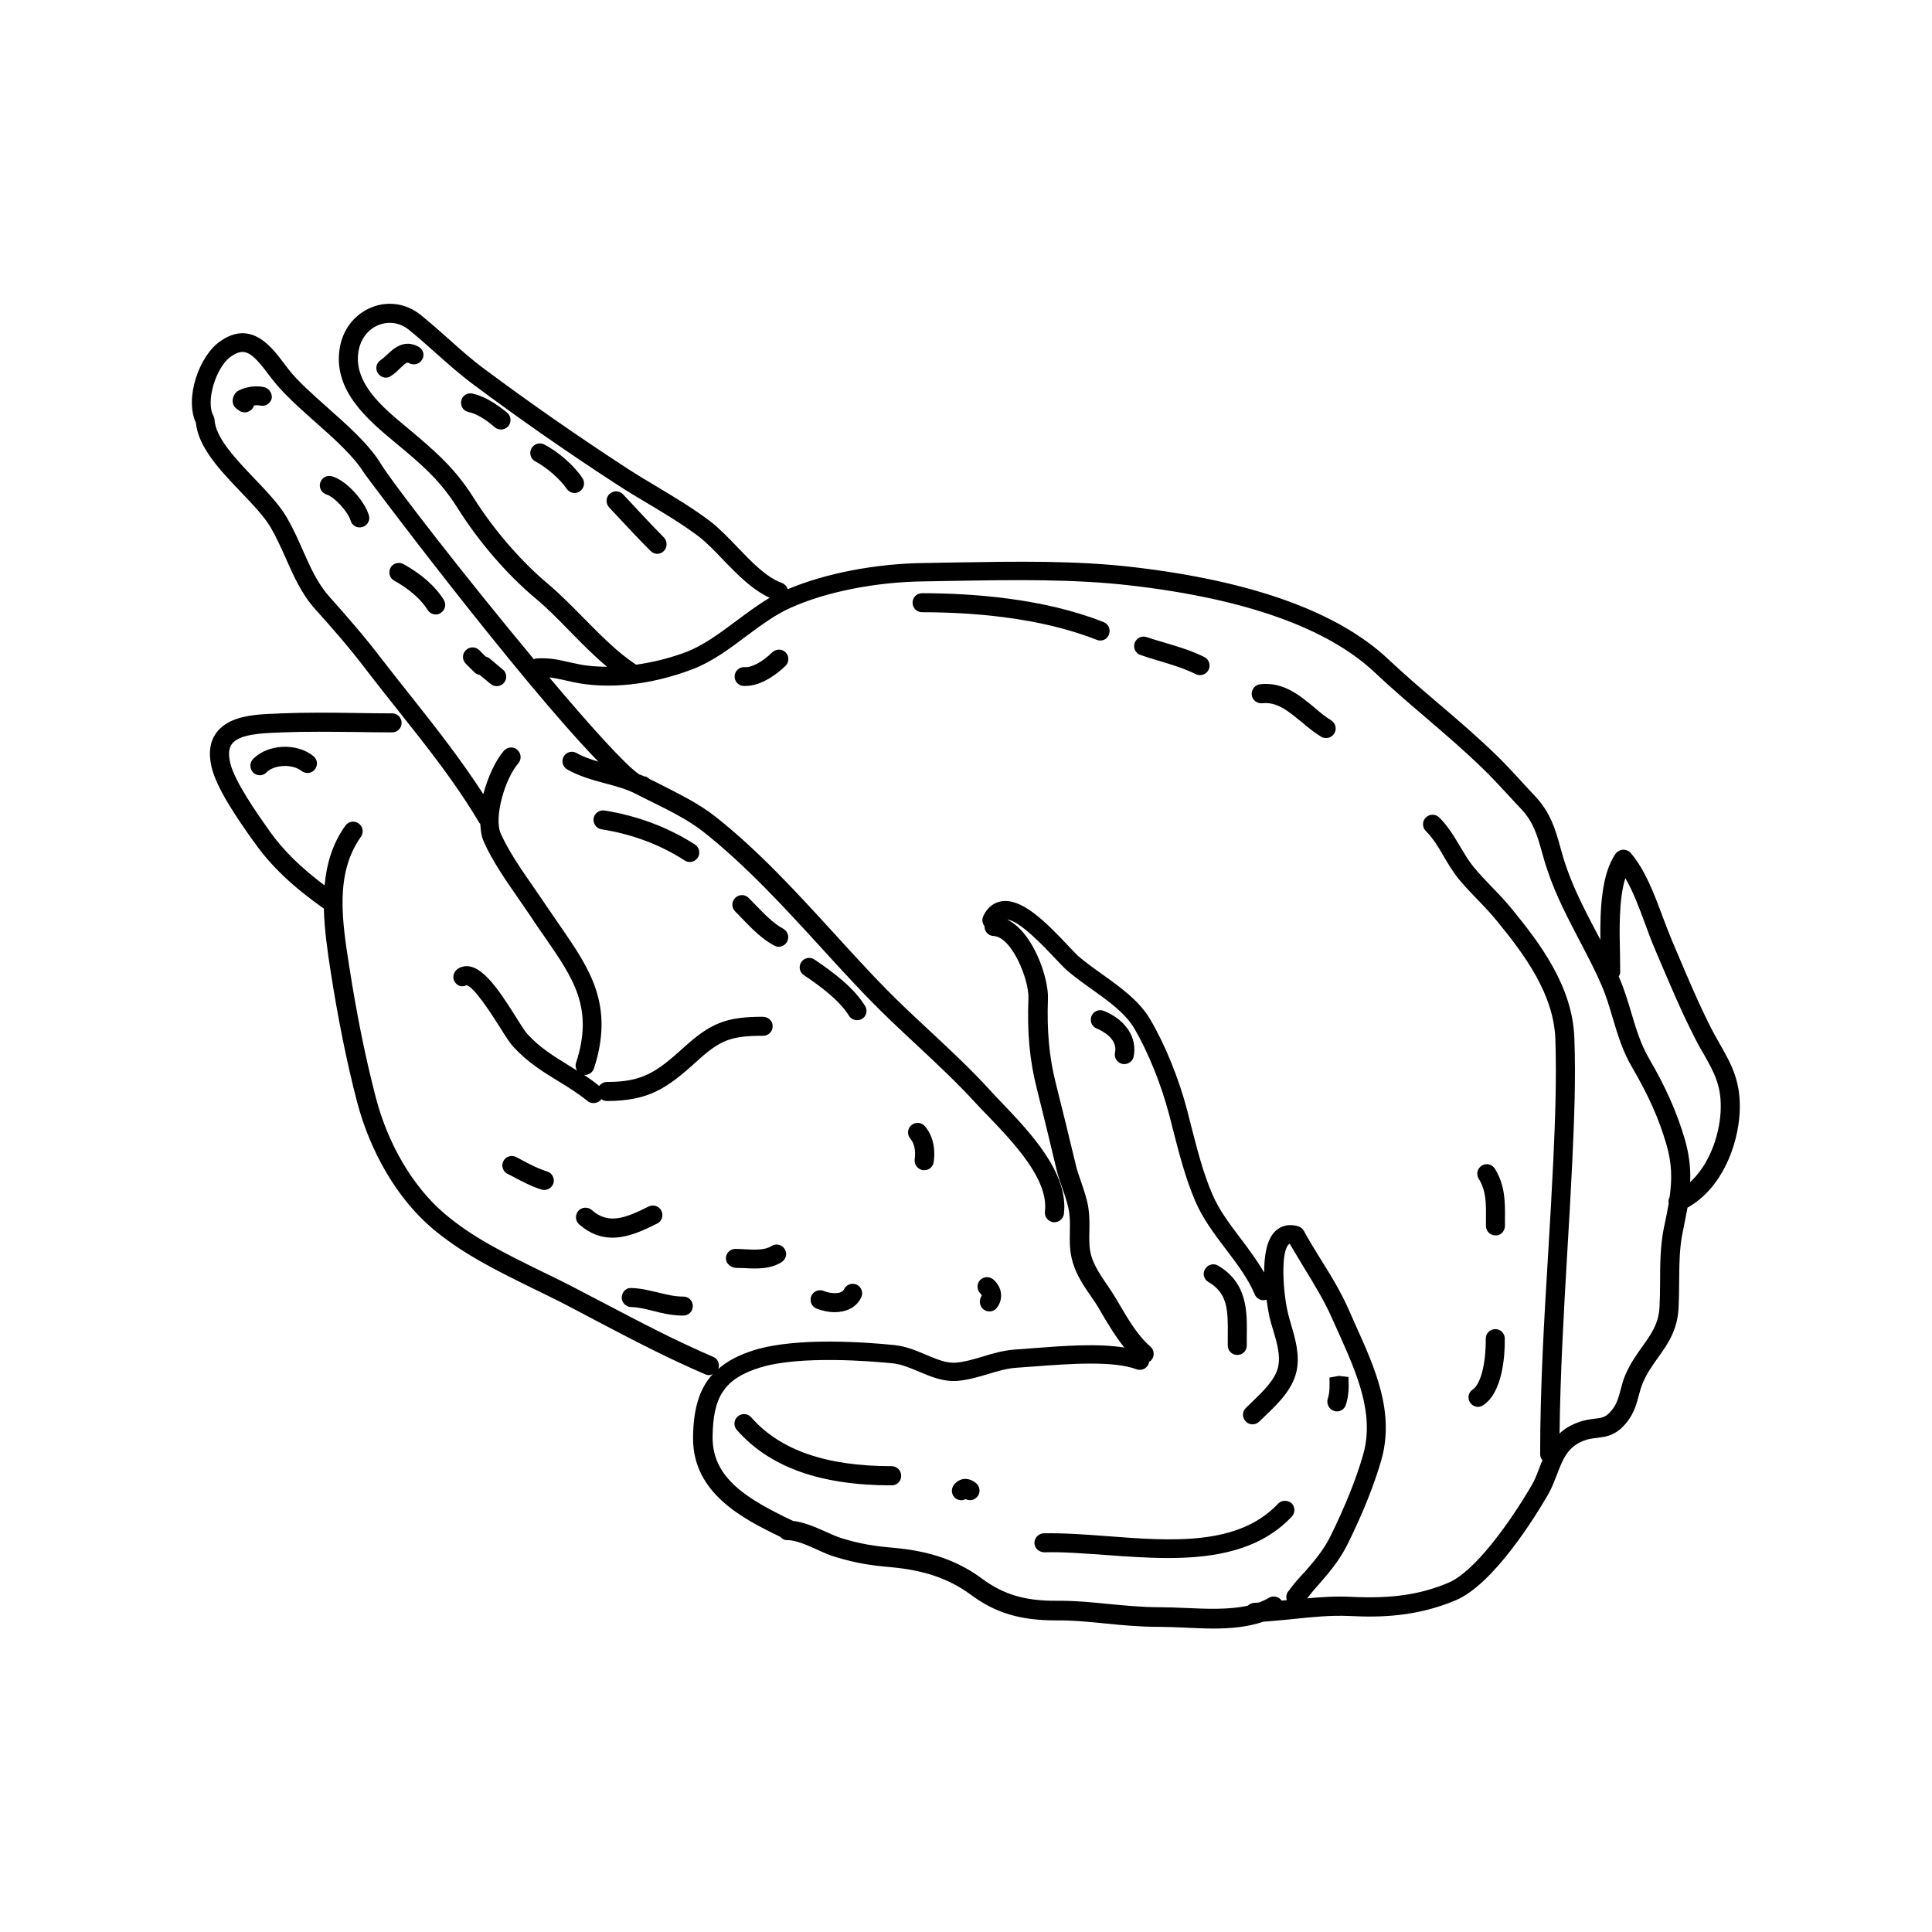 <?xml version="1.0" encoding="UTF-8"?>
<!-- The Best Svg Icon site in the world: iconSvg.co, Visit us! https://iconsvg.co -->
<svg fill="#000000" width="800px" height="800px" version="1.1" viewBox="144 144 512 512" xmlns="http://www.w3.org/2000/svg">
 <g>
  <path d="m280.14 455.92c2.266 1.211 4.637 2.469 7.356 3.324 0.25 0.102 0.504 0.102 0.754 0.102 1.059 0 2.066-0.707 2.418-1.762 0.402-1.309-0.352-2.719-1.664-3.125-2.266-0.707-4.332-1.762-6.5-2.922l-1.715-0.906c-1.258-0.656-2.769-0.152-3.375 1.059-0.656 1.258-0.152 2.769 1.059 3.375z"/>
  <path d="m315.91 463.73c-6.246 3.125-10.68 4.836-15.062 0.957-1.059-0.906-2.621-0.855-3.578 0.203-0.906 1.059-0.855 2.621 0.203 3.578 2.922 2.57 5.894 3.527 8.816 3.527 4.332 0 8.465-2.066 11.84-3.727 1.258-0.605 1.762-2.117 1.16-3.375-0.609-1.266-2.121-1.77-3.379-1.164z"/>
  <path d="m341.46 475.07c-0.855-0.051-1.715-0.102-2.519-0.102-1.461 0-2.57 1.109-2.57 2.519s1.258 2.316 2.519 2.519c0.707 0 1.512 0.051 2.316 0.051 0.906 0.051 1.812 0.102 2.769 0.102 2.469 0 5.039-0.301 7.203-1.715 1.16-0.754 1.512-2.316 0.754-3.477-0.754-1.16-2.316-1.512-3.477-0.754-1.656 1.105-4.379 1.008-6.996 0.855z"/>
  <path d="m371.03 484.44c-1.262-0.555-2.723-0.051-3.328 1.207-0.707 1.461-3.578 1.211-5.441 0.453-1.258-0.504-2.769 0.102-3.273 1.41-0.504 1.309 0.102 2.769 1.41 3.273 1.512 0.605 3.176 0.957 4.785 0.957 2.973 0 5.742-1.16 7.055-3.93 0.605-1.254 0.051-2.766-1.207-3.371z"/>
  <path d="m388.61 454.11h0.352c1.258 0 2.316-0.906 2.469-2.168 0.555-3.727-0.301-7.106-2.316-9.473-0.906-1.059-2.469-1.211-3.578-0.301-1.059 0.906-1.211 2.469-0.301 3.578 1.461 1.715 1.359 4.18 1.16 5.492-0.152 1.41 0.805 2.668 2.215 2.871z"/>
  <path d="m404.63 490.99c0.453 0.352 1.008 0.555 1.562 0.555 0.754 0 1.461-0.301 1.965-0.957 1.812-2.266 1.461-5.441-0.906-7.508-1.059-0.906-2.621-0.805-3.578 0.203-0.906 1.059-0.805 2.621 0.203 3.578 0.051 0.051 0.402 0.402 0.25 0.555-0.754 1.152-0.555 2.715 0.504 3.574z"/>
  <path d="m311.33 485.34c-1.359-0.152-2.519 1.059-2.57 2.469 0 1.41 1.059 2.519 2.469 2.57 1.914 0.051 3.828 0.504 5.793 1.008 2.316 0.605 4.988 1.258 8.062 1.258 1.41 0 2.519-1.109 2.519-2.519s-1.109-2.519-2.519-2.519c-2.418 0-4.535-0.555-6.801-1.109-2.219-0.5-4.484-1.105-6.953-1.156z"/>
  <path d="m380.3 532.55c-17.383 0-29.574-4.231-37.23-12.949-0.906-1.059-2.519-1.16-3.578-0.203-1.059 0.906-1.16 2.519-0.203 3.578 8.715 9.875 22.117 14.66 41.012 14.66 1.41 0 2.519-1.109 2.519-2.519 0-1.406-1.109-2.566-2.519-2.566z"/>
  <path d="m482.67 542.53c-10.578 11.184-28.215 9.875-45.242 8.566-5.996-0.453-11.637-0.855-16.828-0.754-1.41 0.051-2.469 1.211-2.469 2.57 0.051 1.41 1.109 2.367 2.57 2.469 4.988-0.152 10.48 0.301 16.324 0.707 5.391 0.402 11.035 0.805 16.625 0.805 12.293 0 24.285-2.066 32.695-10.984 0.957-1.008 0.906-2.621-0.102-3.578-1.055-0.859-2.664-0.809-3.574 0.199z"/>
  <path d="m497.48 517.89c0.25 0.102 0.555 0.152 0.805 0.152 1.059 0 2.016-0.656 2.367-1.715 0.855-2.519 0.805-4.988 0.707-7.406l-2.519-0.301-2.519 0.453c0.051 2.117 0.102 3.981-0.453 5.594-0.402 1.309 0.305 2.769 1.613 3.223z"/>
  <path d="m399.55 535.93c-1.109 0.102-2.117 0.707-2.82 1.664-0.805 1.109-0.555 2.719 0.555 3.527 0.453 0.301 0.957 0.453 1.461 0.453 0.402 0 0.805-0.102 1.16-0.301 0.957 0.504 2.117 0.352 2.922-0.453 1.008-0.957 1.008-2.57 0.051-3.578-1.266-1.16-2.523-1.363-3.328-1.312z"/>
  <path d="m464.23 483.73c5.039 2.973 5.238 7.152 5.141 14.309v2.519c0 1.41 1.109 2.519 2.519 2.519 1.41 0 2.519-1.109 2.519-2.519v-2.418c0.102-6.602 0.203-14.105-7.609-18.742-1.211-0.707-2.719-0.301-3.426 0.906-0.758 1.16-0.355 2.723 0.855 3.426z"/>
  <path d="m436.52 411.89c-1.309-0.504-2.769 0.102-3.273 1.41s0.102 2.769 1.41 3.273c0.957 0.402 5.644 2.519 4.836 6.348-0.301 1.359 0.555 2.719 1.914 3.023 0.203 0.051 0.352 0.051 0.555 0.051 1.16 0 2.215-0.805 2.469-1.965 1.008-5.035-2.066-9.77-7.91-12.141z"/>
  <path d="m435.57 313.75c1.008 0 1.965-0.605 2.316-1.613 0.504-1.309-0.102-2.769-1.41-3.273-16.02-6.348-35.016-7.656-48.113-7.656-1.41 0-2.519 1.109-2.519 2.519s1.109 2.519 2.519 2.519c12.645 0 30.984 1.258 46.25 7.305 0.355 0.148 0.656 0.199 0.957 0.199z"/>
  <path d="m451.04 319.09c3.324 1.008 6.75 2.016 9.875 3.578 0.352 0.203 0.754 0.25 1.109 0.25 0.906 0 1.812-0.504 2.266-1.41 0.605-1.258 0.102-2.769-1.109-3.375-3.527-1.762-7.152-2.82-10.73-3.879-1.562-0.453-3.074-0.906-4.586-1.41-1.309-0.453-2.719 0.25-3.176 1.562-0.453 1.309 0.25 2.769 1.562 3.176 1.562 0.551 3.176 1.055 4.789 1.508z"/>
  <path d="m489.02 335.41c1.613 1.359 3.273 2.719 5.09 3.828 0.402 0.25 0.855 0.352 1.309 0.352 0.855 0 1.664-0.402 2.168-1.211 0.754-1.211 0.352-2.719-0.805-3.477-1.512-0.906-2.973-2.117-4.484-3.426-3.879-3.223-8.262-6.852-14.359-6.144-1.359 0.152-2.367 1.41-2.215 2.82 0.152 1.359 1.41 2.367 2.82 2.215 3.875-0.449 6.898 2.121 10.477 5.043z"/>
  <path d="m534.27 512.25c-1.16 0.754-1.461 2.367-0.656 3.477 0.504 0.707 1.258 1.109 2.066 1.109 0.504 0 0.957-0.152 1.41-0.453 4.988-3.375 5.742-12.496 5.691-17.633 0-1.41-1.109-2.519-2.519-2.519-1.41 0-2.519 1.16-2.519 2.519 0.051 6.699-1.359 12.09-3.473 13.5z"/>
  <path d="m540.31 471.39c1.309 0.152 2.519-1.109 2.519-2.519v-1.715c0.051-4.637 0.051-9.02-2.672-13.453-0.754-1.16-2.266-1.562-3.477-0.805-1.16 0.754-1.562 2.266-0.805 3.477 1.965 3.176 1.965 6.348 1.914 10.73v1.762c0 1.418 1.109 2.523 2.519 2.523z"/>
  <path d="m599.91 420.91c-0.754-1.309-1.512-2.672-2.316-4.18-3.273-6.398-6.297-13.551-9.219-20.453l-1.309-3.074c-0.805-1.965-1.613-4.031-2.418-6.195-2.266-6.098-4.586-12.344-8.465-16.93-0.504-0.605-1.258-0.906-2.066-0.906-0.754 0.051-1.512 0.453-1.965 1.059-3.777 5.441-4.133 14.812-4.031 22.824-0.352-0.656-0.707-1.359-1.059-2.016-2.973-5.644-5.996-11.438-8.113-17.684-0.605-1.715-1.008-3.324-1.461-4.887-1.309-4.637-2.519-9.02-6.648-13.453-1.109-1.16-2.215-2.367-3.324-3.578-2.168-2.367-4.332-4.734-6.602-6.953-4.988-4.887-10.43-9.574-15.719-14.055-4.434-3.777-9.02-7.707-13.301-11.738-13.25-12.496-35.973-20.707-67.41-24.383-15.367-1.812-31.387-1.512-46.855-1.258l-8.766 0.152c-12.898 0.152-26.25 2.769-36.125 6.953-0.203-0.754-0.754-1.359-1.512-1.664-4.133-1.461-8.062-5.594-11.891-9.574-2.418-2.519-4.684-4.887-7.106-6.75-4.434-3.375-9.32-6.297-14.008-9.117-2.719-1.613-5.492-3.273-8.113-4.988-13.148-8.566-25.441-17.129-37.633-26.199-3.426-2.519-6.602-5.34-9.672-8.113-2.367-2.117-4.734-4.18-7.254-6.246-3.777-3.074-8.664-3.828-13.047-2.066-4.684 1.863-7.91 6.144-8.566 11.438-1.41 10.934 7.758 18.539 14.711 24.336 7.305 6.047 12.043 10.125 16.676 17.531 5.594 8.867 13.098 17.582 20.656 23.879 3.023 2.519 5.996 5.543 9.07 8.715 3.176 3.223 6.398 6.5 9.824 9.371-2.719-0.051-5.391-0.203-7.809-0.754-0.707-0.152-1.41-0.301-2.117-0.453-2.672-0.605-5.391-1.258-8.715-1.008-0.25 0-0.504 0.102-0.754 0.203-17.582-21.109-37.129-46.199-40.656-51.941-3.125-5.09-8.715-10.027-14.105-14.812-4.031-3.578-7.809-6.953-10.227-10.027l-1.258-1.664c-3.273-4.332-8.715-11.637-16.977-5.742-5.492 3.879-9.371 14.965-6.348 21.512 0.656 6.551 6.398 12.594 11.992 18.438 3.176 3.324 6.144 6.449 7.809 9.27 1.512 2.621 2.769 5.391 3.981 8.113 2.066 4.684 4.18 9.523 7.859 13.602 4.434 4.938 9.117 10.277 13.551 16.121 2.769 3.629 5.594 7.152 8.414 10.73 7.457 9.371 15.164 19.043 21.512 29.773 0.051 0.102 0.203 0.152 0.25 0.25 0.102 1.715 0.301 3.324 0.906 4.684 2.266 5.141 5.793 10.176 9.168 15.062 1.16 1.664 2.266 3.273 3.324 4.836 1.258 1.965 2.57 3.777 3.777 5.543 7.508 10.883 12.949 18.691 8.211 33.199-0.25 0.707-0.102 1.461 0.25 2.066-0.754-0.453-1.512-0.957-2.266-1.41-3.828-2.367-7.508-4.586-10.832-8.211-0.656-0.707-1.914-2.672-3.125-4.637-4.637-7.305-9.875-15.566-15.062-12.898-1.258 0.656-1.863 2.168-1.258 3.426 0.656 1.258 2.016 1.762 3.223 1.109 2.016 0.301 6.953 8.113 8.816 11.035 1.512 2.418 2.719 4.332 3.68 5.34 3.828 4.133 7.91 6.648 11.891 9.07 2.719 1.664 5.238 3.223 7.707 5.238 0.453 0.402 1.059 0.555 1.613 0.555 0.707 0 1.461-0.301 1.965-0.906 0.051-0.051 0.051-0.102 0.102-0.152 0.402 0.301 0.906 0.504 1.41 0.504 11.082 0 15.973-3.324 23.781-10.43 6.297-5.742 9.117-6.852 17.633-6.852h0.051c1.41 0 2.519-1.109 2.519-2.519s-1.109-2.469-2.57-2.519c-9.672 0-13.805 1.613-21.008 8.16-7.305 6.602-10.934 9.117-20.402 9.117-0.805 0-1.512 0.453-2.016 1.059-1.309-1.109-2.672-2.066-4.031-2.973 0.102 0 0.152 0.051 0.25 0.051 1.059 0 2.066-0.656 2.418-1.715 5.492-16.828-1.16-26.449-8.867-37.633-1.211-1.762-2.469-3.578-3.727-5.441-1.059-1.613-2.215-3.223-3.375-4.938-3.273-4.684-6.602-9.523-8.715-14.207-1.914-4.281 1.109-14.609 4.637-18.641 0.906-1.059 0.805-2.621-0.25-3.578-1.059-0.957-2.621-0.805-3.578 0.25-2.117 2.418-4.231 6.852-5.441 11.488-5.844-9.02-12.344-17.332-18.691-25.34-2.82-3.527-5.594-7.055-8.363-10.629-4.535-5.945-9.32-11.387-13.805-16.426-3.125-3.527-4.988-7.758-7.004-12.293-1.258-2.871-2.57-5.793-4.231-8.664-1.965-3.324-5.141-6.699-8.516-10.227-5.09-5.34-10.328-10.832-10.629-15.668v-0.051c0-0.203-0.102-0.352-0.152-0.555-0.051-0.152-0.051-0.301-0.152-0.402v-0.051c-2.066-3.68 0.605-12.746 4.586-15.617 3.68-2.621 5.594-1.211 10.027 4.684 0.453 0.605 0.906 1.211 1.359 1.762 2.719 3.426 6.648 6.953 10.832 10.68 5.141 4.535 10.43 9.27 13.148 13.703 0.402 0.707 40.91 54.715 62.07 76.477-2.016-0.605-3.981-1.258-5.742-2.266-1.211-0.707-2.719-0.301-3.426 0.906-0.707 1.211-0.301 2.719 0.906 3.426 3.176 1.812 6.648 2.769 10.027 3.68 3.023 0.805 5.844 1.562 8.414 2.922 1.309 0.707 2.719 1.359 4.133 2.066 4.785 2.367 9.672 4.836 13.453 7.809 11.285 8.918 21.312 19.852 30.984 30.43 6.098 6.699 12.395 13.602 18.895 19.801 2.215 2.117 4.434 4.18 6.699 6.297 5.238 4.887 10.68 9.977 15.617 15.367 0.957 1.059 2.016 2.168 3.223 3.375 6.852 7.152 16.223 16.93 15.164 25.441-0.152 1.359 0.805 2.621 2.215 2.82h0.301c1.258 0 2.367-0.957 2.519-2.215 1.309-10.883-9.02-21.664-16.523-29.523-1.16-1.211-2.215-2.316-3.125-3.324-5.039-5.543-10.578-10.68-15.922-15.668-2.215-2.066-4.434-4.133-6.648-6.246-6.398-6.098-12.645-12.949-18.691-19.598-9.824-10.73-19.949-21.867-31.59-31.035-4.133-3.273-9.574-5.945-14.309-8.363-1.059-0.555-2.117-1.059-3.125-1.562-0.352-0.402-0.805-0.605-1.359-0.656-0.402-0.203-0.805-0.352-1.258-0.504-3.629-2.418-13.047-12.898-23.832-25.695 1.359 0.152 2.719 0.453 4.133 0.754 0.707 0.152 1.461 0.352 2.215 0.504 9.371 1.965 20.504 0.754 31.488-3.375 5.188-1.965 9.824-5.391 14.309-8.766 3.777-2.82 7.707-5.742 11.789-7.559 9.371-4.231 22.57-6.852 35.316-7.004l8.816-0.152c15.316-0.25 31.188-0.504 46.199 1.258 30.328 3.527 52.043 11.285 64.539 23.074 4.383 4.133 8.969 8.062 13.453 11.891 5.188 4.434 10.578 9.07 15.469 13.855 2.215 2.168 4.332 4.484 6.449 6.75 1.109 1.211 2.215 2.418 3.375 3.629 3.273 3.477 4.231 6.953 5.492 11.336 0.453 1.613 0.906 3.324 1.562 5.141 2.215 6.602 5.391 12.594 8.414 18.391 1.965 3.777 4.031 7.656 5.742 11.637 1.309 2.973 2.215 5.996 3.074 8.969 1.309 4.332 2.621 8.816 5.238 13.199 4.231 7.254 7.004 13.453 8.969 20.203 1.512 5.188 1.512 9.32 0.855 14.008-0.301 0.504-0.352 1.109-0.25 1.715-0.301 1.762-0.656 3.629-1.109 5.644l-0.152 0.707c-0.957 4.785-1.008 9.621-1.008 14.359 0 2.215-0.051 4.383-0.152 6.602-0.203 4.484-2.215 7.254-4.535 10.531-1.562 2.215-3.223 4.484-4.484 7.457-0.605 1.359-0.957 2.719-1.309 4.082-0.504 1.914-0.957 3.578-2.117 5.09-1.613 2.117-2.57 2.266-4.684 2.519-1.258 0.152-2.871 0.352-4.684 1.059-1.965 0.754-3.477 1.715-4.684 2.871 0.203-15.973 1.109-31.941 2.016-47.457 0.504-8.16 0.957-16.375 1.359-24.586 0.504-11.082 0.957-21.867 0.555-32.695-0.453-13.602-8.867-24.887-16.676-34.41-1.613-1.965-3.375-3.828-5.188-5.691-1.664-1.715-3.273-3.426-4.785-5.238-1.359-1.664-2.469-3.527-3.629-5.492-1.562-2.621-3.176-5.34-5.543-7.707-1.008-0.957-2.57-0.957-3.578 0.051-0.957 1.008-0.957 2.57 0.051 3.578 1.914 1.914 3.324 4.231 4.734 6.699 1.211 2.066 2.469 4.18 4.082 6.144 1.562 1.863 3.273 3.68 5.039 5.492 1.715 1.762 3.426 3.578 4.938 5.441 7.305 8.918 15.113 19.398 15.516 31.387 0.352 10.629-0.051 21.363-0.555 32.293-0.402 8.211-0.855 16.375-1.359 24.535-1.059 17.332-2.117 35.266-2.117 53.152 0 0.605 0.25 1.16 0.605 1.562-0.301 0.707-0.555 1.359-0.805 2.066-0.656 1.664-1.211 3.176-2.016 4.535-5.894 10.125-15.215 23.023-22.117 25.895-7.559 3.176-15.012 4.231-25.746 3.727-4.031-0.203-7.91 0.051-11.688 0.402 1.059-1.359 2.117-2.621 3.176-3.777 2.621-3.023 5.34-6.144 7.559-10.578 4.031-8.16 7.004-15.617 8.918-22.219 3.629-12.645-1.613-24.336-6.699-35.621l-1.812-4.082c-2.066-4.785-4.938-9.473-7.758-13.957-1.512-2.418-2.973-4.836-4.231-7.152-0.301-0.555-0.855-1.008-1.461-1.211-2.316-0.707-4.434-0.25-6.047 1.211-2.367 2.215-3.023 6.648-3.023 11.035-1.863-3.176-4.031-6.144-6.195-8.969-2.922-3.879-5.742-7.559-7.508-11.738-2.469-5.644-4.082-12.09-5.691-18.34l-0.957-3.777c-2.215-8.516-5.894-17.582-9.824-24.234-2.922-4.988-7.961-8.566-12.746-11.992-2.215-1.562-4.281-3.074-6.144-4.637-0.656-0.555-1.613-1.613-2.82-2.871-6.297-6.699-12.344-12.594-17.633-11.84-1.461 0.203-3.527 1.059-4.887 3.879-0.453 0.906-0.301 1.965 0.301 2.719-0.051 1.41 1.008 2.57 2.418 2.621 4.836 0.25 9.422 11.586 9.219 16.523-0.352 9.02 0.301 16.375 2.215 23.879 1.863 7.406 3.477 14.105 5.188 21.312 0.402 1.715 1.008 3.477 1.613 5.188 0.754 2.168 1.461 4.231 1.762 6.195 0.25 1.664 0.25 3.375 0.203 5.188-0.051 2.672-0.102 5.391 0.805 8.312 1.008 3.375 2.922 6.195 4.785 8.867 0.805 1.211 1.664 2.418 2.367 3.68l0.555 0.957c1.664 2.82 3.578 6.047 5.945 8.969-7.055-1.16-16.324-0.453-24.082 0.152-1.715 0.152-3.324 0.25-4.734 0.352-3.176 0.203-6.098 1.059-8.867 1.914-2.367 0.707-4.586 1.359-6.852 1.562-2.57 0.25-5.238-0.906-8.012-2.066-2.57-1.109-5.238-2.215-8.312-2.57-7.406-0.754-25.895-2.168-37.18 1.309-4.031 1.258-7.152 2.871-9.574 4.988 0.453-1.258-0.102-2.672-1.359-3.176-9.824-4.231-18.992-9.02-28.668-14.105-3.074-1.613-6.144-3.223-9.27-4.836-2.57-1.309-5.238-2.621-7.859-3.879-9.219-4.535-17.938-8.766-25.492-15.215-8.312-7.106-14.965-18.391-18.188-30.934-2.672-10.328-4.938-21.41-6.953-34.359-1.914-12.191-3.879-24.738 3.074-34.512 0.805-1.16 0.555-2.719-0.605-3.527-1.16-0.805-2.719-0.555-3.527 0.605-3.477 4.836-4.988 10.227-5.492 15.82-6.246-4.684-10.934-9.27-14.461-14.207l-0.301-0.453c-3.223-4.535-9.168-13-10.277-17.887-0.504-2.266-0.352-3.879 0.504-4.988 1.965-2.57 7.961-2.82 12.344-2.973l0.855-0.051c6.449-0.25 13.047-0.152 19.445-0.102 3.273 0.051 6.551 0.102 9.773 0.102 1.41 0 2.519-1.109 2.519-2.519s-1.109-2.519-2.519-2.519c-3.223 0-6.5-0.051-9.723-0.102-6.449-0.102-13.148-0.152-19.699 0.102l-0.855 0.051c-5.691 0.203-12.746 0.453-16.172 4.938-1.812 2.316-2.266 5.441-1.41 9.168 1.359 5.894 7.203 14.207 11.082 19.699l0.352 0.453c4.332 6.144 10.176 11.688 18.34 17.434 0.152 5.594 0.957 11.285 1.812 16.727 1.965 12.594 4.231 23.832 6.953 34.359 3.527 13.504 10.73 25.746 19.801 33.504 8.012 6.852 17.434 11.438 26.551 15.922 2.57 1.258 5.188 2.519 7.758 3.828 3.125 1.613 6.195 3.223 9.219 4.836 9.773 5.141 19.043 9.977 29.02 14.258 0.301 0.152 0.656 0.203 1.008 0.203 0.352 0 0.656-0.152 0.957-0.301-3.578 3.879-5.188 9.27-5.238 16.977-0.051 14.461 12.898 21.262 23.074 26.148 0.504 0.555 1.211 0.957 2.016 0.906 1.965-0.051 5.039 1.258 7.707 2.469 1.762 0.805 3.426 1.562 5.039 2.016 5.441 1.664 9.773 2.266 14.559 2.672 8.918 0.805 15.469 3.074 21.211 7.305 6.449 4.785 13 6.801 22.52 6.801 4.484-0.051 9.07 0.402 13.453 0.855 4.484 0.453 9.07 0.855 13.855 0.855 2.117 0 4.434 0.102 6.75 0.203 2.519 0.102 5.09 0.25 7.707 0.25 4.535 0 9.117-0.402 13.199-1.812 2.519-0.203 4.988-0.402 7.457-0.656 5.289-0.555 10.277-1.109 15.566-0.855 8.012 0.402 17.582 0.203 27.91-4.133 10.176-4.231 21.363-22.52 24.535-28.012 1.008-1.715 1.664-3.527 2.367-5.289 1.512-3.981 2.82-7.406 7.106-9.02 1.258-0.504 2.367-0.605 3.527-0.754 2.469-0.301 5.238-0.605 8.16-4.484 1.715-2.266 2.367-4.684 2.922-6.801 0.301-1.109 0.605-2.266 1.109-3.426 1.059-2.469 2.469-4.434 3.93-6.5 2.57-3.578 5.188-7.254 5.492-13.199 0.102-2.266 0.152-4.535 0.152-6.801 0.051-4.684 0.051-9.117 0.957-13.402l0.152-0.707c0.402-1.965 0.754-3.879 1.109-5.691 9.219-5.188 13.25-16.426 13.805-24.887 0.492-8.312-2.078-12.898-5.102-18.238zm-261.07-112.15c-4.383 3.273-8.566 6.348-13.098 8.062-4.434 1.664-8.867 2.719-13.148 3.324-4.836-3.125-9.422-7.809-13.906-12.344-3.074-3.125-6.246-6.348-9.473-9.07-7.152-5.996-14.309-14.258-19.648-22.723-4.938-7.859-10.027-12.293-17.984-18.941-6.098-5.039-13.703-11.387-12.645-19.547 0.453-3.477 2.469-6.246 5.441-7.406 2.719-1.059 5.644-0.605 8.012 1.309 2.418 1.965 4.734 4.031 7.055 6.098 3.176 2.82 6.398 5.691 9.977 8.363 12.242 9.117 24.637 17.785 37.887 26.398 2.672 1.762 5.492 3.426 8.262 5.09 4.586 2.719 9.32 5.594 13.551 8.766 2.117 1.613 4.281 3.879 6.551 6.246 3.777 3.93 7.707 7.91 12.293 10.027-3.18 1.914-6.152 4.133-9.125 6.348zm146.51 257.04c-0.504 0.656-0.555 1.512-0.352 2.266-0.453 0.051-0.906 0.051-1.359 0.102-0.754-1.059-2.168-1.41-3.324-0.754-0.855 0.504-1.715 0.906-2.621 1.258-0.453 0.051-0.906 0.102-1.359 0.102-0.656 0.051-1.258 0.352-1.664 0.754-5.039 1.109-10.832 0.855-16.523 0.605-2.418-0.102-4.785-0.203-7.004-0.203-4.535 0-9.02-0.453-13.352-0.855-4.484-0.453-9.117-0.906-13.957-0.855-8.16 0.051-13.906-1.664-19.496-5.793-6.5-4.836-13.855-7.406-23.73-8.262-4.637-0.402-8.516-0.957-13.551-2.519-1.359-0.402-2.871-1.109-4.434-1.812-2.82-1.258-5.691-2.469-8.465-2.769-11.738-5.594-21.363-11.133-21.312-22.117 0.051-10.934 3.223-15.617 12.594-18.539 10.68-3.273 29.625-1.664 35.164-1.109 2.266 0.25 4.484 1.16 6.852 2.168 3.223 1.359 6.602 2.82 10.43 2.469 2.719-0.25 5.34-1.008 7.859-1.762 2.621-0.805 5.141-1.562 7.758-1.715 1.461-0.102 3.074-0.203 4.836-0.352 8.766-0.656 20.707-1.562 26.801 0.754 1.309 0.504 2.769-0.152 3.273-1.461 0.051-0.152 0.051-0.352 0.102-0.504 0.203-0.152 0.453-0.25 0.605-0.453 0.906-1.059 0.805-2.621-0.25-3.578-3.426-2.922-6.144-7.656-8.363-11.438l-0.555-0.957c-0.805-1.359-1.664-2.672-2.57-3.981-1.715-2.519-3.324-4.887-4.133-7.508-0.656-2.168-0.605-4.383-0.555-6.75 0.051-1.914 0.051-3.93-0.25-6.047-0.352-2.418-1.211-4.785-1.965-7.055-0.555-1.562-1.109-3.125-1.461-4.734-1.715-7.203-3.375-13.957-5.238-21.363-1.762-7.004-2.367-13.957-2.066-22.418 0.203-5.289-3.828-17.531-10.781-20.906 3.324 0.301 9.773 7.203 12.645 10.227 1.359 1.41 2.469 2.621 3.176 3.223 2.016 1.715 4.281 3.375 6.5 4.938 4.383 3.125 8.918 6.348 11.336 10.43 3.68 6.297 7.152 14.863 9.27 22.973l0.957 3.727c1.562 6.098 3.324 13.047 5.945 19.094 2.016 4.734 5.141 8.816 8.113 12.746 2.973 3.93 5.844 7.707 7.656 11.992 0.402 0.957 1.359 1.512 2.316 1.512 0.25 0 0.555-0.102 0.805-0.152 0.352 2.621 0.754 4.484 0.754 4.535 0.25 1.109 0.605 2.266 0.957 3.426 1.008 3.324 2.016 6.801 1.359 9.824-0.754 3.426-4.031 6.551-6.953 9.371l-1.613 1.562c-1.008 0.957-1.008 2.57 0 3.578 0.957 1.008 2.57 1.008 3.578 0l1.512-1.461c3.426-3.273 7.305-7.004 8.363-11.941 0.906-4.231-0.352-8.516-1.461-12.293-0.301-1.109-0.656-2.168-0.855-3.176-1.211-4.988-2.016-15.973 0.25-18.086 0.051-0.051 0.102-0.102 0.25-0.152 1.16 2.016 2.469 4.133 3.727 6.246 2.672 4.383 5.441 8.867 7.406 13.352l1.863 4.133c4.684 10.48 9.574 21.312 6.449 32.195-1.812 6.297-4.684 13.504-8.566 21.41-1.914 3.879-4.281 6.602-6.801 9.523-1.547 1.613-3.059 3.324-4.519 5.34zm114.62-127.01c-0.402 6.449-3.074 13.906-8.062 18.488 0.152-3.527-0.203-7.152-1.41-11.336-2.066-7.055-5.039-13.805-9.422-21.312-2.266-3.879-3.477-7.91-4.734-12.141-0.906-3.074-1.863-6.246-3.273-9.523 0-0.051-0.051-0.102-0.102-0.152 0.25-0.402 0.402-0.805 0.402-1.258 0-1.359-0.051-2.871-0.051-4.484-0.152-6.398-0.352-14.762 1.41-20.355 2.066 3.527 3.68 7.859 5.238 12.09 0.805 2.215 1.613 4.383 2.469 6.398l1.309 3.074c2.973 7.004 6.047 14.258 9.422 20.809 0.805 1.613 1.613 3.023 2.418 4.383 2.773 4.941 4.789 8.52 4.387 15.32z"/>
  <path d="m211.07 345.13c-0.957 1.008-0.957 2.57 0 3.578 0.504 0.504 1.109 0.754 1.762 0.754 0.656 0 1.309-0.25 1.762-0.754 2.117-2.117 6.902-2.316 9.32-0.402 1.109 0.855 2.672 0.707 3.527-0.402 0.855-1.109 0.707-2.672-0.402-3.527-4.383-3.578-12.039-3.227-15.969 0.754z"/>
  <path d="m348.66 316.87c-2.672 2.57-5.441 4.082-7.356 3.93-1.359-0.102-2.57 1.008-2.621 2.367-0.051 1.41 1.008 2.57 2.367 2.621h0.453c4.383 0 8.516-3.273 10.629-5.289 1.008-0.957 1.059-2.57 0.102-3.578-0.953-1.008-2.566-1.008-3.574-0.051z"/>
  <path d="m304.18 358.79c-1.359-0.203-2.672 0.754-2.871 2.117-0.203 1.359 0.754 2.672 2.117 2.871 8.012 1.258 15.617 4.082 22.016 8.262 0.402 0.25 0.906 0.402 1.359 0.402 0.805 0 1.613-0.402 2.117-1.16 0.754-1.16 0.402-2.719-0.754-3.477-7.008-4.531-15.32-7.652-23.984-9.016z"/>
  <path d="m352.59 393.55c0.656-1.211 0.203-2.769-1.008-3.426-2.672-1.41-5.039-3.93-7.356-6.297l-1.812-1.863c-1.008-1.008-2.57-1.008-3.578 0-1.008 1.008-1.008 2.57 0 3.578l1.762 1.812c2.57 2.672 5.238 5.441 8.613 7.254 0.402 0.203 0.805 0.301 1.211 0.301 0.859-0.051 1.715-0.504 2.168-1.359z"/>
  <path d="m373.25 410.58c-3.074-4.988-8.516-8.969-13.402-12.293-1.16-0.805-2.719-0.453-3.477 0.656-0.805 1.16-0.504 2.719 0.656 3.477 3.223 2.168 9.168 6.246 11.941 10.73 0.453 0.754 1.309 1.211 2.168 1.211 0.453 0 0.906-0.102 1.309-0.352 1.156-0.66 1.559-2.219 0.805-3.43z"/>
  <path d="m213.99 246.59c-2.168-0.453-4.637-0.152-6.75 0.906-0.504 0.25-0.906 0.656-1.16 1.16-0.203 0.402-0.754 1.512-0.152 2.769 0.203 0.453 0.707 0.906 1.211 1.211 0.453 0.402 1.059 0.656 1.715 0.656 0.203 0 0.402 0 0.656-0.102 0.906-0.25 1.562-0.906 1.812-1.762 0.555-0.051 1.16-0.051 1.664 0.051 1.359 0.301 2.719-0.555 3.023-1.914 0.195-1.316-0.711-2.676-2.019-2.977z"/>
  <path d="m254.95 235.91c-3.879-2.168-6.699 0.504-8.414 2.117-0.605 0.555-1.16 1.059-1.613 1.359-1.16 0.754-1.562 2.266-0.805 3.477 0.453 0.754 1.309 1.211 2.117 1.211 0.453 0 0.906-0.102 1.309-0.402 0.906-0.555 1.715-1.309 2.418-2.016 1.812-1.762 2.016-1.664 2.469-1.41 1.211 0.656 2.769 0.25 3.426-0.957 0.754-1.16 0.301-2.672-0.906-3.379z"/>
  <path d="m269.21 248.3c-1.359-0.301-2.719 0.555-2.973 1.914-0.301 1.359 0.555 2.719 1.914 2.973 2.066 0.453 4.332 1.762 6.953 4.031 0.453 0.402 1.059 0.605 1.664 0.605 0.707 0 1.41-0.301 1.914-0.855 0.906-1.059 0.805-2.621-0.25-3.578-3.379-2.773-6.301-4.434-9.223-5.09z"/>
  <path d="m288.25 261.8c-1.258-0.656-2.769-0.152-3.426 1.059-0.656 1.211-0.203 2.769 1.059 3.426 3.023 1.613 6.5 4.637 8.312 7.254 0.504 0.707 1.258 1.109 2.066 1.109 0.504 0 1.008-0.152 1.41-0.453 1.16-0.805 1.461-2.367 0.656-3.527-2.219-3.328-6.301-6.902-10.078-8.867z"/>
  <path d="m310.67 276.66-1.562-1.664c-0.957-1.008-2.519-1.059-3.578-0.102-1.008 0.957-1.059 2.519-0.102 3.578l1.562 1.664c3.125 3.375 6.195 6.648 9.422 9.875 0.504 0.504 1.16 0.754 1.762 0.754 0.605 0 1.309-0.25 1.762-0.754 0.957-1.008 0.957-2.57 0-3.578-3.168-3.223-6.191-6.445-9.266-9.773z"/>
  <path d="m231.98 270.22c-1.359-0.402-2.719 0.402-3.125 1.715-0.402 1.359 0.402 2.719 1.715 3.125 2.016 0.605 5.644 4.535 6.348 6.902 0.301 1.109 1.309 1.812 2.418 1.812 0.25 0 0.453-0.051 0.707-0.102 1.359-0.402 2.117-1.812 1.715-3.125-1.109-3.68-5.797-9.172-9.777-10.328z"/>
  <path d="m250.92 293.49c-1.211-0.656-2.769-0.25-3.426 0.957-0.656 1.211-0.25 2.769 0.957 3.426 4.133 2.316 7.106 4.938 8.867 7.758 0.453 0.754 1.309 1.211 2.168 1.211 0.453 0 0.906-0.102 1.309-0.402 1.16-0.754 1.562-2.266 0.805-3.477-2.215-3.578-5.793-6.75-10.68-9.473z"/>
  <path d="m272.69 317.98-1.664-1.664c-1.008-1.008-2.57-1.008-3.578 0-1.008 1.008-1.008 2.57 0 3.578l2.316 2.316c0.352 0.352 0.855 0.555 1.359 0.656l2.871 2.367c0.453 0.402 1.059 0.605 1.613 0.605 0.707 0 1.461-0.301 1.965-0.906 0.906-1.059 0.754-2.672-0.352-3.527l-3.426-2.871c-0.352-0.301-0.754-0.453-1.105-0.555z"/>
 </g>
</svg>